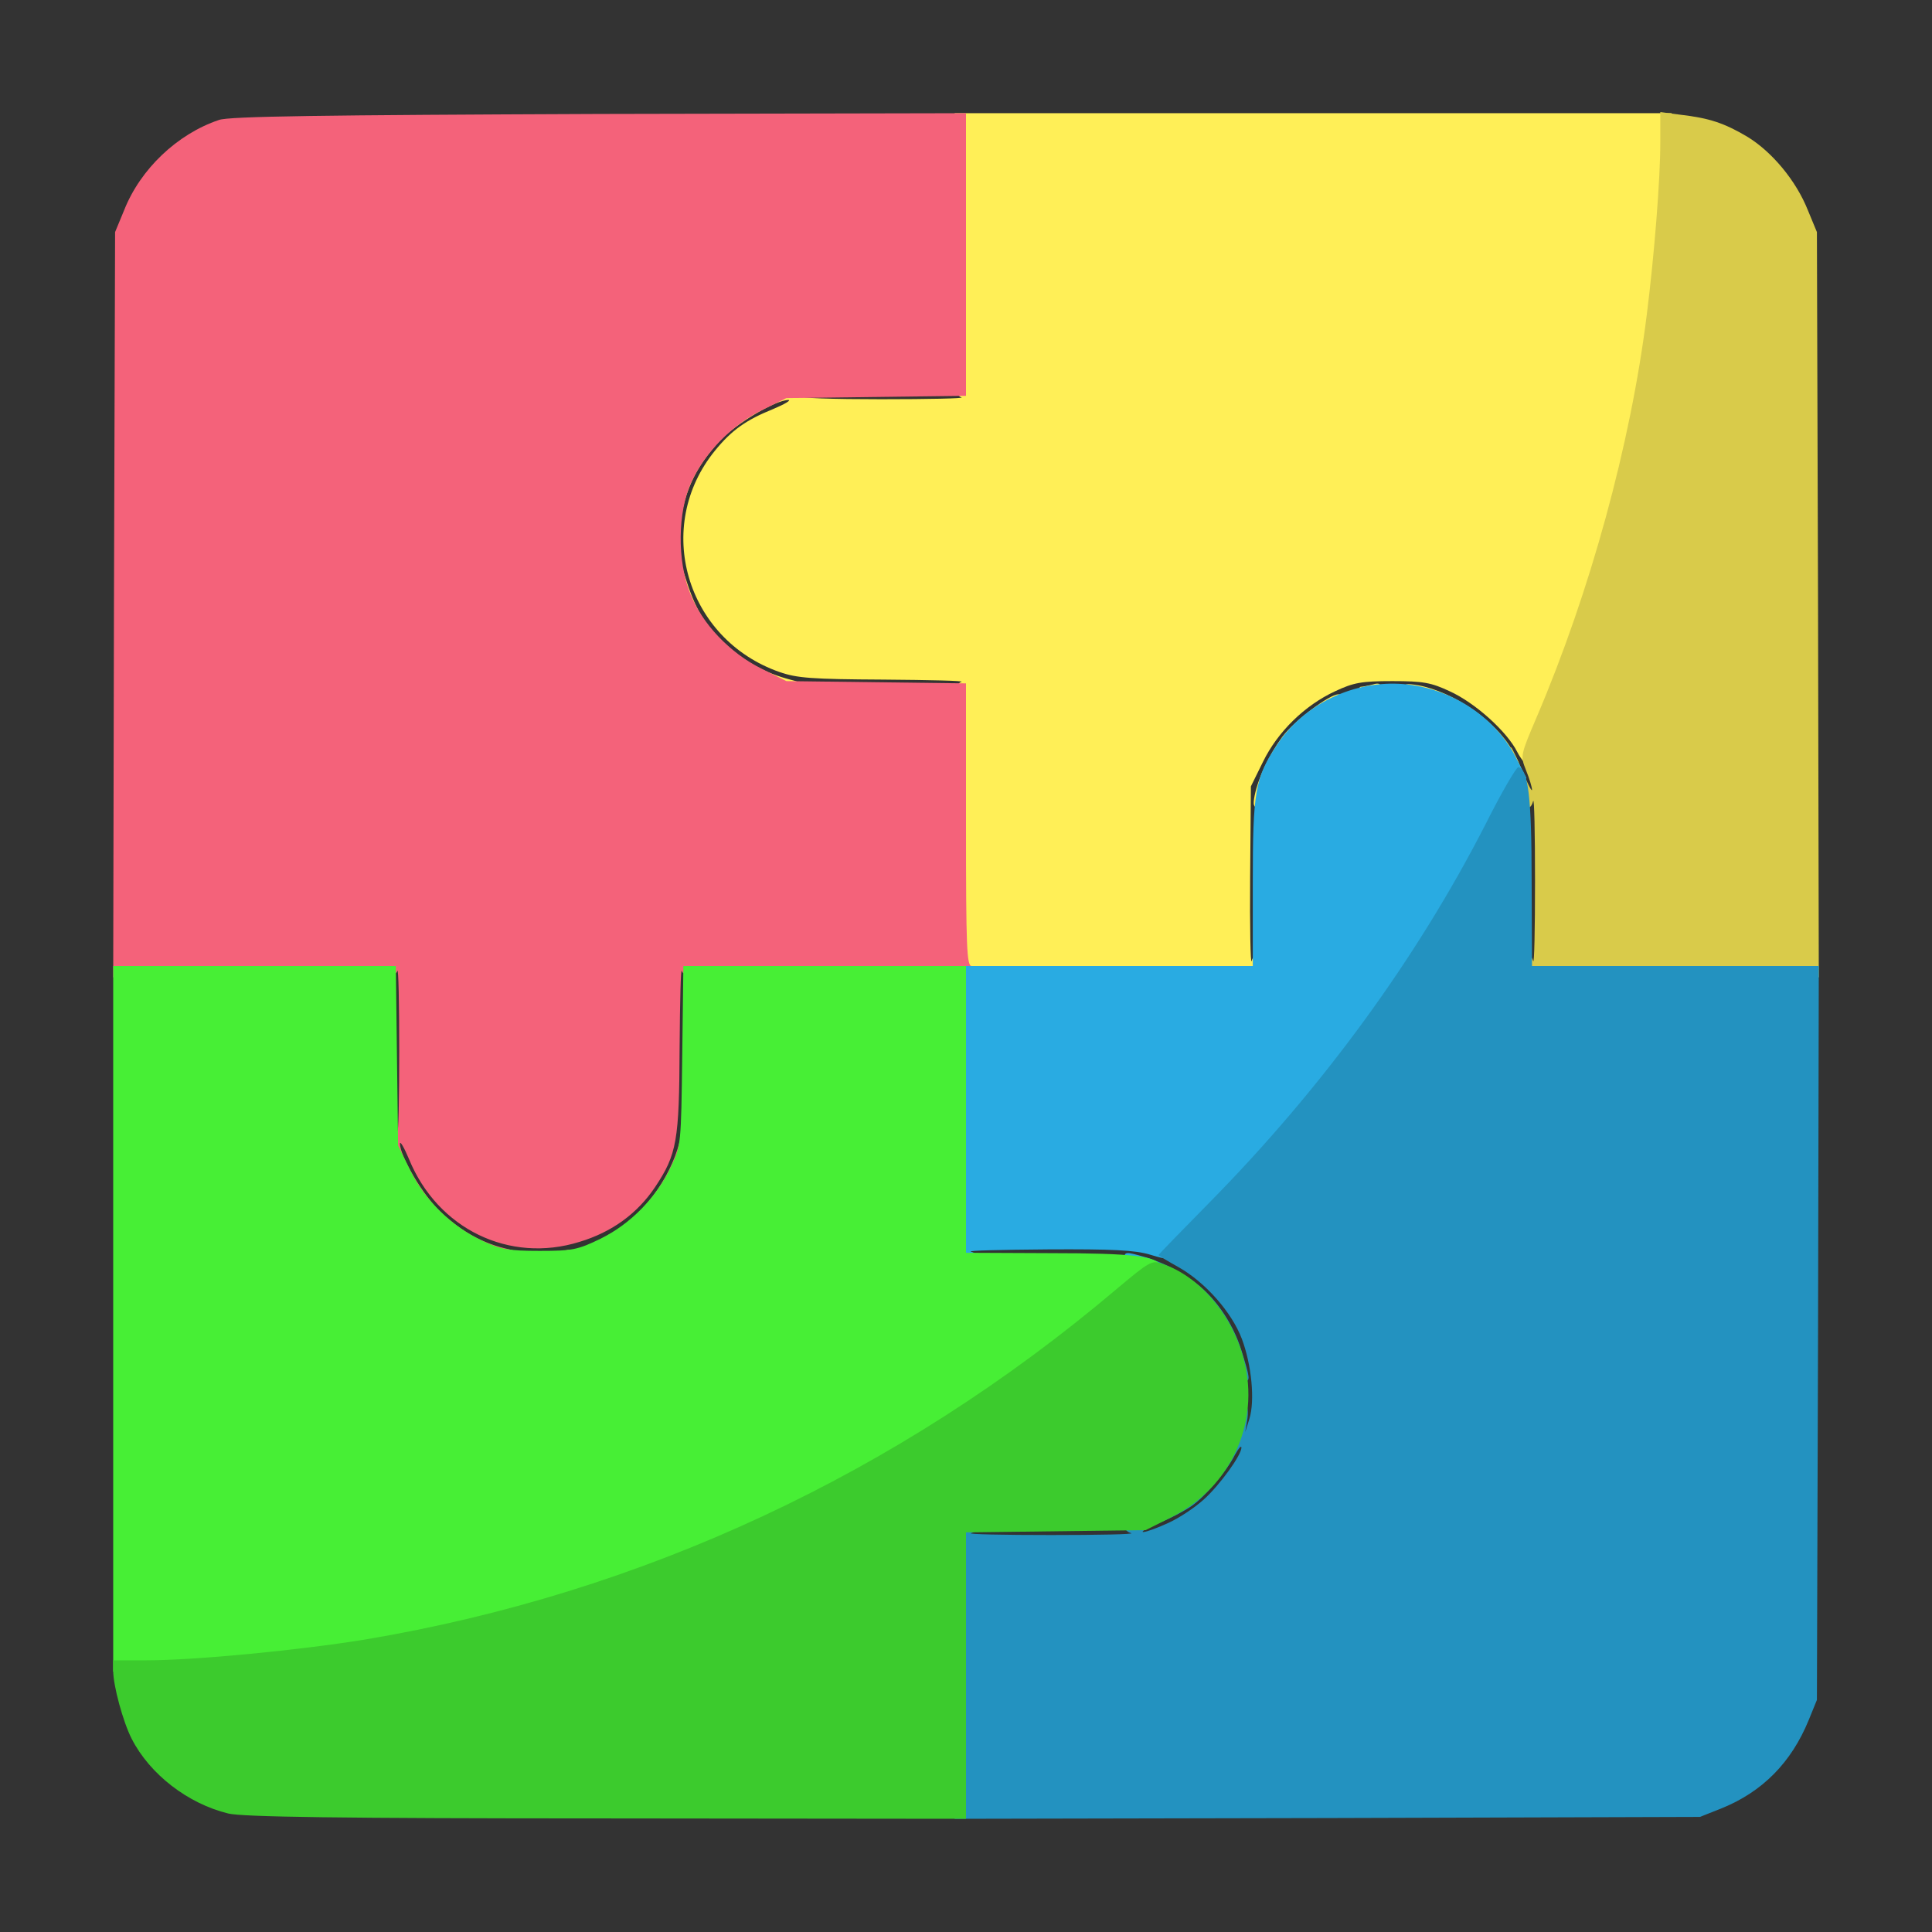 <svg class="img-fluid" id="outputsvg" xmlns="http://www.w3.org/2000/svg" style="transform: matrix(1, 0, 0, 1, 0, 0); transform-origin: 50% 50%; cursor: move; transition: transform 200ms ease-in-out;" width="512" height="512" viewBox="0 0 5120 5120"><rect x="0" y="0" width="5120" height="5120" fill="#333333" stroke="none"/><g id="l6NhsHwbRZRopZKvW2g78Kn" fill="rgb(255,239,87)" style="transform: none;"><g style="transform: none;"><path id="pL9xH4ye5" d="M2530 2201 c0 -363 1 -390 18 -394 9 -3 -83 -5 -206 -6 -191 -1 -230 -4 -276 -20 -249 -87 -335 -386 -171 -587 44 -54 82 -81 154 -110 31 -13 49 -24 40 -24 -33 0 -139 62 -182 109 -53 57 -83 112 -98 181 -14 63 -34 56 -24 -9 8 -54 49 -151 64 -151 6 0 11 -6 11 -14 0 -7 18 -30 41 -51 67 -60 185 -107 226 -90 17 7 16 8 -2 15 -11 5 81 8 210 8 127 0 222 -2 213 -5 -17 -4 -18 -31 -18 -379 l0 -374 950 0 950 0 0 94 c0 390 -95 913 -237 1304 -61 168 -128 325 -141 330 -6 2 -20 -14 -31 -35 -27 -54 -111 -130 -179 -161 -49 -23 -70 -27 -152 -27 -82 0 -103 4 -152 27 -80 37 -152 107 -191 187 l-32 65 -2 241 c-1 132 1 232 4 222 6 -24 23 -11 23 19 l0 24 -405 0 -405 0 0 -389z"></path><path id="pAmB11voV" d="M3325 2108 c10 -48 38 -107 73 -155 31 -42 125 -113 149 -113 24 0 13 30 -12 36 -14 3 -25 10 -25 15 0 5 -4 9 -9 9 -11 0 -91 79 -91 90 0 5 -4 10 -8 12 -10 4 -52 102 -52 122 0 9 -7 16 -16 16 -12 0 -14 -7 -9 -32z"></path><path id="pn1IxIzt2" d="M3985 2011 c-6 -21 -93 -111 -106 -111 -5 0 -9 -4 -9 -9 0 -5 -11 -12 -25 -15 -14 -4 -25 -10 -25 -15 0 -5 -22 -12 -50 -16 -34 -5 -50 -12 -50 -21 0 -12 8 -13 38 -8 93 17 206 94 250 173 23 40 23 41 3 41 -11 0 -22 -9 -26 -19z"></path><path id="pAezv3cMh" d="M3605 1830 c-3 -5 -3 -10 2 -10 4 0 18 -3 31 -6 16 -5 22 -2 22 10 0 18 -45 23 -55 6z"></path><path id="pFRzlEfQk" d="M2063 1823 c-13 -2 -23 -9 -23 -14 0 -5 -11 -9 -24 -9 -14 0 -31 -7 -40 -15 -8 -8 -19 -15 -25 -15 -6 0 -11 -4 -11 -10 0 -5 -5 -10 -12 -10 -16 0 -68 -51 -68 -67 0 -7 -4 -13 -10 -13 -5 0 -10 -5 -10 -11 0 -6 -6 -17 -14 -24 -19 -20 -50 -140 -41 -162 5 -13 13 0 30 53 27 88 52 130 109 182 51 47 105 76 170 93 70 17 44 36 -31 22z"></path></g></g><g id="leoUx428L4eD29WbjwElZu" fill="rgb(217,203,74)" style="transform: none;"><g style="transform: none;"><path id="paZZiemnV" d="M4040 2566 c0 -30 17 -43 23 -19 3 10 5 -85 5 -212 0 -126 -2 -222 -5 -212 -9 33 -28 16 -46 -41 -17 -55 -23 -112 -11 -100 3 4 16 32 30 65 13 32 24 52 24 46 0 -7 -7 -30 -16 -52 -15 -38 -15 -39 29 -142 141 -331 248 -720 291 -1064 20 -158 36 -359 36 -458 l0 -80 53 7 c77 9 116 22 177 58 66 40 130 117 161 195 l24 58 3 988 2 987 -390 0 -390 0 0 -24z"></path></g></g><g id="l3u2rZnkIEUqgT8sypc3yn8" fill="rgb(244,98,122)" style="transform: none;"><g style="transform: none;"><path id="p17siq8fO9" d="M1318 3333 c-16 -2 -28 -9 -28 -14 0 -5 -11 -9 -24 -9 -14 0 -31 -7 -40 -15 -8 -8 -19 -15 -25 -15 -6 0 -11 -4 -11 -10 0 -5 -5 -10 -12 -10 -14 0 -68 -50 -68 -62 0 -4 -8 -16 -19 -27 -22 -22 -61 -121 -61 -156 0 -29 17 -42 23 -18 3 10 5 -85 5 -212 0 -126 -2 -222 -5 -212 -4 16 -31 17 -379 17 l-374 0 2 -987 3 -988 24 -58 c43 -109 141 -202 251 -239 26 -10 279 -13 1008 -16 l972 -2 0 374 0 375 -238 3 -238 3 -65 32 c-80 40 -150 111 -187 191 -36 78 -38 208 -3 294 31 81 106 159 189 200 l66 33 238 3 238 3 0 375 c0 326 2 374 15 374 8 0 15 7 15 15 0 13 -50 15 -389 15 -363 0 -390 -1 -394 -17 -3 -10 -5 81 -6 203 -1 247 -7 283 -65 370 -47 70 -114 119 -200 145 -186 58 -376 -34 -452 -219 -13 -31 -24 -50 -24 -41 0 33 62 139 109 182 57 53 112 83 181 98 27 6 48 15 44 20 -5 9 -25 10 -76 2z"></path><path id="pZsYpeZcV" d="M1465 3330 c-3 -5 -3 -10 2 -10 4 0 18 -3 31 -6 16 -5 22 -2 22 10 0 18 -45 23 -55 6z"></path><path id="pYl3wEzZ8" d="M1570 3302 c0 -4 20 -18 45 -31 85 -45 160 -144 186 -245 11 -44 29 -55 29 -17 0 30 -30 119 -45 135 -8 8 -15 19 -15 25 0 6 -4 11 -10 11 -5 0 -10 5 -10 12 0 16 -51 68 -67 68 -7 0 -13 5 -13 10 0 6 -5 10 -11 10 -6 0 -17 7 -25 15 -16 15 -64 21 -64 7z"></path></g></g><g id="lWn2GJW7ZtWeR8yebIhHuC" fill="rgb(41,171,226)" style="transform: none;"><g style="transform: none;"><path id="pOiRtu7yb" d="M3003 3353 c-13 -2 -23 -11 -23 -19 0 -17 4 -17 53 -3 65 18 41 36 -30 22z"></path><path id="pbuCmOAxM" d="M2530 2950 l0 -390 395 0 395 0 0 -218 c0 -246 6 -280 64 -368 72 -109 205 -172 336 -161 124 10 241 86 296 192 l29 56 -79 155 c-131 255 -301 510 -497 744 -112 133 -298 331 -340 360 -27 20 -31 20 -81 5 -40 -12 -100 -15 -272 -14 -122 1 -213 3 -203 6 24 6 11 23 -19 23 l-24 0 0 -390z"></path></g></g><g id="l5fyI3yNhQZbfCP8UDEOem" fill="rgb(35,146,192)" style="transform: none;"><g style="transform: none;"><path id="p17nHn1JLF" d="M2530 4430 l0 -390 24 0 c30 0 43 17 19 23 -10 3 86 5 212 5 127 0 222 -2 213 -5 -24 -6 -23 -33 0 -33 31 0 135 -58 178 -99 44 -41 89 -123 100 -178 10 -49 36 -44 30 5 l-6 37 11 -35 c15 -48 6 -143 -20 -212 -27 -71 -97 -150 -168 -190 -29 -16 -53 -31 -53 -32 0 -1 60 -63 133 -137 301 -305 551 -648 733 -1003 43 -86 83 -154 88 -153 26 8 35 79 35 300 l1 227 380 0 380 0 -2 973 -3 972 -22 54 c-46 112 -122 189 -230 233 l-58 23 -987 3 -988 2 0 -390z m566 -394 c29 -13 71 -41 95 -63 42 -38 99 -117 99 -137 -1 -6 -8 3 -17 19 -23 45 -79 111 -115 136 -17 12 -56 33 -87 45 -31 13 -49 24 -41 24 8 0 38 -11 66 -24z"></path><path id="p16NQqnuJO" d="M3261 3585 c-13 -41 -27 -75 -32 -75 -5 0 -9 -4 -9 -9 0 -11 -80 -91 -91 -91 -5 0 -9 -4 -9 -9 0 -5 -11 -12 -25 -15 -14 -4 -25 -13 -25 -21 0 -8 -7 -15 -15 -15 -8 0 -15 -4 -15 -9 0 -14 66 15 118 51 58 40 108 110 132 187 23 74 24 81 8 81 -7 0 -24 -34 -37 -75z"></path></g></g><g id="l4ZI8Vz20UXsp6QQLZ8GTjM" fill="rgb(71,239,53)" style="transform: none;"><g style="transform: none;"><path id="pLIgJmSXZ" d="M300 3495 l0 -935 374 0 375 0 3 238 3 238 32 65 c39 80 111 150 191 187 49 23 70 27 152 27 87 0 101 -3 161 -32 80 -39 150 -111 187 -191 27 -56 27 -61 30 -294 l3 -238 375 0 374 0 0 380 0 380 223 1 c219 0 285 8 294 35 8 24 -298 267 -513 406 -577 375 -1208 593 -1889 653 -93 8 -216 15 -272 15 l-103 0 0 -935z"></path></g></g><g id="l29CjkMvuFYZWmQJvRlDiyx" fill="rgb(60,203,45)" style="transform: none;"><g style="transform: none;"><path id="pM4LyAIoM" d="M605 4806 c-107 -26 -208 -104 -256 -198 -23 -45 -49 -141 -49 -180 l0 -28 88 0 c130 0 407 -27 579 -55 734 -123 1413 -439 1991 -928 88 -74 95 -78 122 -68 94 32 177 125 211 235 55 174 -24 357 -189 438 l-66 33 -238 3 -238 3 0 380 0 379 -952 -1 c-712 0 -966 -4 -1003 -13z"></path></g></g></svg>
